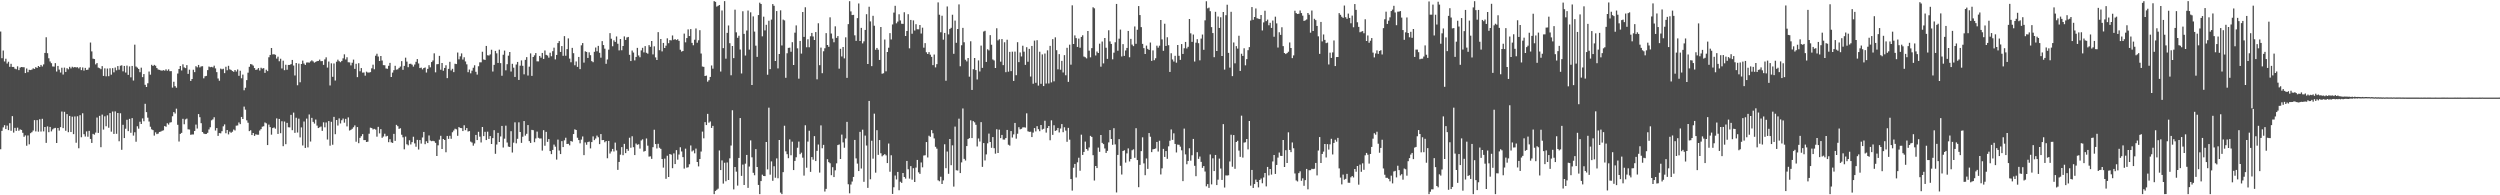 <?xml version="1.0" encoding="UTF-8"?>
<svg xmlns="http://www.w3.org/2000/svg" width="1920" height="150">
  <path d="M0 24.197h1v90.424H0zM1 44.677h1v55.840H1zM2 38.812h1v59.015H2zM3 47.184h1v48.978H3zM4 45.089h1v54.052H4zM5 48.811h1v47.668H5zM6 47.409h1v52.526H6zM7 51.289h1v43.311H7zM8 48.994h1v51.444H8zM9 51.430h1v37.754H9zM10 51.387h1v50.430H10zM11 52.734h1v45.443H11zM12 53.180h1v47.333H12zM13 50.961h1v47.097H13zM14 53.864h1v46.560H14zM15 51.905h1v47.476H15zM16 51.478h1v48.335H16zM17 51.594h1v50.402H17zM18 51.648h1v53.411H18zM19 56.114h1v47.880H19zM20 52.581h1v59.327H20zM21 55.428h1v48.588H21zM22 53.607h1v57.246H22zM23 53.836h1v48.482H23zM24 53.432h1v48.085H24zM25 52.480h1v47.772H25zM26 52.925h1v39.331H26zM27 51.559h1v49.357H27zM28 52.183h1v40.066H28zM29 50.678h1v50.465H29zM30 51.445h1v40.170H30zM31 49.864h1v51.179H31zM32 51.025h1v40.215H32zM33 49.459h1v51.479H33zM34 40.662h1v56.871H34zM35 28.638h1v81.079H35zM36 40.878h1v56.203H36zM37 44.751h1v56.780H37zM38 47.182h1v50.285H38zM39 48.524h1v52.365H39zM40 51.051h1v48.303H40zM41 51.175h1v47.384H41zM42 48.465h1v49.738H42zM43 54.925h1v54.914H43zM44 50.617h1v47.663H44zM45 53.468h1v46.854H45zM46 55.711h1v41.938H46zM47 51.996h1v33.669H47zM48 57.239h1v41.153H48zM49 51.896h1v33.975H49zM50 55.226h1v45.251H50zM51 52.397h1v35.269H51zM52 53.270h1v48.248H52zM53 51.319h1v37.732H53zM54 52.534h1v48.826H54zM55 51.245h1v38.370H55zM56 51.851h1v51.163H56zM57 51.474h1v37.989H57zM58 51.806h1v57.799H58zM59 51.599h1v37.685H59zM60 52.526h1v61.335H60zM61 51.548h1v36.928H61zM62 53.863h1v51.582H62zM63 51.806h1v35.207H63zM64 54.239h1v48.840H64zM65 52.099h1v52.784H65zM66 53.700h1v47.234H66zM67 53.530h1v51.479H67zM68 51.917h1v48.566H68zM69 32.648h1v74.037H69zM70 39.499h1v70.261H70zM71 45.052h1v57.761H71zM72 45.367h1v58.065H72zM73 49.453h1v52.364H73zM74 48.457h1v41.822H74zM75 51.929h1v50.161H75zM76 52.352h1v36.610H76zM77 53.147h1v59.888H77zM78 50.785h1v37.218H78zM79 58.321h1v41.225H79zM80 52.469h1v36.878H80zM81 58.633h1v38.324H81zM82 52.621h1v35.930H82zM83 58.497h1v39.620H83zM84 52.427h1v34.417H84zM85 57.338h1v43.757H85zM86 52.304h1v33.356H86zM87 55.553h1v47.308H87zM88 51.889h1v33.663H88zM89 54.011h1v48.769H89zM90 50.758h1v36.010H90zM91 53.525h1v54.957H91zM92 50.470h1v36.543H92zM93 50.179h1v64.853H93zM94 54.804h1v41.024H94zM95 50.638h1v55.419H95zM96 55.680h1v43.174H96zM97 50.388h1v41.623H97zM98 57.476h1v43.224H98zM99 51.018h1v40.251H99zM100 59.403h1v42.564H100zM101 50.615h1v40.115H101zM102 61.850h1v42.308H102zM103 34.282h1v67.276H103zM104 51.081h1v57.749H104zM105 51.936h1v45.037H105zM106 52.953h1v45.857H106zM107 55.428h1v38.085H107zM108 51.964h1v43.261H108zM109 59.249h1v31.698H109zM110 56.902h1v36.250H110zM111 65.123h1v14.572H111zM112 66.838h1v19.299H112zM113 63.927h1v26.455H113zM114 54.964h1v38.400H114zM115 57.362h1v39.976H115zM116 49.791h1v49.524H116zM117 50.666h1v49.291H117zM118 49.802h1v54.330H118zM119 50.501h1v51.122H119zM120 52.262h1v50.746H120zM121 53.425h1v49.174H121zM122 53.665h1v47.676H122zM123 54.062h1v47.012H123zM124 54.290h1v46.186H124zM125 53.848h1v46.255H125zM126 54.255h1v42.548H126zM127 53.228h1v44.088H127zM128 54.346h1v40.301H128zM129 53.252h1v42.416H129zM130 54.679h1v39.498H130zM131 54.651h1v39.189H131zM132 67.258h1v22.046H132zM133 62.760h1v23.304H133zM134 66.223h1v20.964H134zM135 67.387h1v16.089H135zM136 56.477h1v39.366H136zM137 52.998h1v55.696H137zM138 50.676h1v52.141H138zM139 54.113h1v47.910H139zM140 49.422h1v41.795H140zM141 51.758h1v43.664H141zM142 52.310h1v39.385H142zM143 50.029h1v41.072H143zM144 56.734h1v42.583H144zM145 53.480h1v46.024H145zM146 62.169h1v41.383H146zM147 60.683h1v42.607H147zM148 53.575h1v49.702H148zM149 55.408h1v45.175H149zM150 50.846h1v44.866H150zM151 51.715h1v46.996H151zM152 49.884h1v37.721H152zM153 51.780h1v38.243H153zM154 50.973h1v43.656H154zM155 50.850h1v50.501H155zM156 60.167h1v42.391H156zM157 58.588h1v44.366H157zM158 58.273h1v44.610H158zM159 53.875h1v48.121H159zM160 51.095h1v48.329H160zM161 51.620h1v46.142H161zM162 51.367h1v41.031H162zM163 51.761h1v39.935H163zM164 50.450h1v39.603H164zM165 52.530h1v47.698H165zM166 55.401h1v42.938H166zM167 60.254h1v44.100H167zM168 62.013h1v40.194H168zM169 52.711h1v49.714H169zM170 53.223h1v47.516H170zM171 52.779h1v44.238H171zM172 56.181h1v39.332H172zM173 51.269h1v51.083H173zM174 53.942h1v45.917H174zM175 50.551h1v52.665H175zM176 53.239h1v47.891H176zM177 53.704h1v48.290H177zM178 54.574h1v46.593H178zM179 55.155h1v44.318H179zM180 53.749h1v46.461H180zM181 54.963h1v41.538H181zM182 53.355h1v42.998H182zM183 58.216h1v35.815H183zM184 54.330h1v41.000H184zM185 60.130h1v29.656H185zM186 57.311h1v34.090H186zM187 69.343h1v12.507H187zM188 67.360h1v16.840H188zM189 61.558h1v30.873H189zM190 55.833h1v38.421H190zM191 51.311h1v49.383H191zM192 49.202h1v50.821H192zM193 49.501h1v54.249H193zM194 50.367h1v51.772H194zM195 52.298h1v52.104H195zM196 53.728h1v49.452H196zM197 53.354h1v50.125H197zM198 52.297h1v51.176H198zM199 54.195h1v46.034H199zM200 52.038h1v47.148H200zM201 52.680h1v44.576H201zM202 52.304h1v44.671H202zM203 55.940h1v38.129H203zM204 53.556h1v41.180H204zM205 54.630h1v56.761H205zM206 43.978h1v51.720H206zM207 42.178h1v55.452H207zM208 36.884h1v66.544H208zM209 41.788h1v56.552H209zM210 41.627h1v56.270H210zM211 42.106h1v56.724H211zM212 44.998h1v45.945H212zM213 43.543h1v59.296H213zM214 47.038h1v44.308H214zM215 45.096h1v57.216H215zM216 52.597h1v40.544H216zM217 46.577h1v65.705H217zM218 53.927h1v39.432H218zM219 49.697h1v61.033H219zM220 53.548h1v40.799H220zM221 49.847h1v47.913H221zM222 49.888h1v47.933H222zM223 49.264h1v38.960H223zM224 46.035h1v53.955H224zM225 50.328h1v36.127H225zM226 57.977h1v44.079H226zM227 48.372h1v42.029H227zM228 65.470h1v36.304H228zM229 48.858h1v42.298H229zM230 63.201h1v42.340H230zM231 49.127h1v48.710H231zM232 46.548h1v65.180H232zM233 48.767h1v44.569H233zM234 49.872h1v63.726H234zM235 48.033h1v43.050H235zM236 47.902h1v65.307H236zM237 48.147h1v39.767H237zM238 47.150h1v61.570H238zM239 46.332h1v44.208H239zM240 47.136h1v46.466H240zM241 48.105h1v46.815H241zM242 47.506h1v44.281H242zM243 46.925h1v49.560H243zM244 46.812h1v51.566H244zM245 45.756h1v52.042H245zM246 47.013h1v50.179H246zM247 46.887h1v53.604H247zM248 49.807h1v44.161H248zM249 45.625h1v52.175H249zM250 44.015h1v50.031H250zM251 51.912h1v55.240H251zM252 47.282h1v45.696H252zM253 65.637h1v46.223H253zM254 48.637h1v44.908H254zM255 58.990h1v52.167H255zM256 48.750h1v40.990H256zM257 61.863h1v41.206H257zM258 47.419h1v44.734H258zM259 45.811h1v50.587H259zM260 47.004h1v43.932H260zM261 47.744h1v47.076H261zM262 46.802h1v45.586H262zM263 44.808h1v46.232H263zM264 41.744h1v52.448H264zM265 45.694h1v45.580H265zM266 43.991h1v53.086H266zM267 47.817h1v42.359H267zM268 47.927h1v52.308H268zM269 50.248h1v49.506H269zM270 48.181h1v50.735H270zM271 45.777h1v51.949H271zM272 52.884h1v43.397H272zM273 48.977h1v59.872H273zM274 59.249h1v38.332H274zM275 48.548h1v61.409H275zM276 54.726h1v51.141H276zM277 52.270h1v52.346H277zM278 55.755h1v47.241H278zM279 55.642h1v51.970H279zM280 58.128h1v49.423H280zM281 55.040h1v54.027H281zM282 55.715h1v53.093H282zM283 55.714h1v47.001H283zM284 55.376h1v42.684H284zM285 52.471h1v45.867H285zM286 49.659h1v49.748H286zM287 53.199h1v45.773H287zM288 42.809h1v56.715H288zM289 41.267h1v63.678H289zM290 43.399h1v54.010H290zM291 46.871h1v55.584H291zM292 43.026h1v56.158H292zM293 46.496h1v59.326H293zM294 50.031h1v54.840H294zM295 50.107h1v52.583H295zM296 52.572h1v52.246H296zM297 52.841h1v51.512H297zM298 50.520h1v58.673H298zM299 48.283h1v58.640H299zM300 59.152h1v50.160H300zM301 55.747h1v54.021H301zM302 53.899h1v48.901H302zM303 50.513h1v57.672H303zM304 53.494h1v42.393H304zM305 53.229h1v43.688H305zM306 52.106h1v46.843H306zM307 51.116h1v47.405H307zM308 46.940h1v56.546H308zM309 53.629h1v51.842H309zM310 50.588h1v64.107H310zM311 44.266h1v60.666H311zM312 47.294h1v63.492H312zM313 51.599h1v59.992H313zM314 49.029h1v58.708H314zM315 48.971h1v61.955H315zM316 49.671h1v59.491H316zM317 51.150h1v53.883H317zM318 49.541h1v60.578H318zM319 47.456h1v65.216H319zM320 45.343h1v62.098H320zM321 48.724h1v66.129H321zM322 52.276h1v55.306H322zM323 51.902h1v58.405H323zM324 53.305h1v52.244H324zM325 52.218h1v49.119H325zM326 51.793h1v58.952H326zM327 55.705h1v52.767H327zM328 52.897h1v56.961H328zM329 50.050h1v53.963H329zM330 51.687h1v56.244H330zM331 47.679h1v60.771H331zM332 46.441h1v61.672H332zM333 40.947h1v67.521H333zM334 55.541h1v54.181H334zM335 49.352h1v70.455H335zM336 49.217h1v62.375H336zM337 42.886h1v64.380H337zM338 53.537h1v50.761H338zM339 48.384h1v66.063H339zM340 54.300h1v52.430H340zM341 52.152h1v55.378H341zM342 50.138h1v66.779H342zM343 59.995h1v44.397H343zM344 52.902h1v53.726H344zM345 47.457h1v56.820H345zM346 54.116h1v52.457H346zM347 52.855h1v48.749H347zM348 55.410h1v44.852H348zM349 48.942h1v49.940H349zM350 49.206h1v50.110H350zM351 40.333h1v63.948H351zM352 45.555h1v52.042H352zM353 43.271h1v55.017H353zM354 40.994h1v57.404H354zM355 45.736h1v54.925H355zM356 43.993h1v52.217H356zM357 47.194h1v52.783H357zM358 49.385h1v48.979H358zM359 55.433h1v45.583H359zM360 53.415h1v47.249H360zM361 56.302h1v52.470H361zM362 54.288h1v55.190H362zM363 52.041h1v59.847H363zM364 50.121h1v60.075H364zM365 55.163h1v48.463H365zM366 57.279h1v50.290H366zM367 50.911h1v50.335H367zM368 47.878h1v57.070H368zM369 47.893h1v61.523H369zM370 39.750h1v57.767H370zM371 45.676h1v58.874H371zM372 46.042h1v55.177H372zM373 35.278h1v72.279H373zM374 42.462h1v58.645H374zM375 42.636h1v64.063H375zM376 41.790h1v62.722H376zM377 38.181h1v72.433H377zM378 54.933h1v51.147H378zM379 49.822h1v50.153H379zM380 39.065h1v79.051H380zM381 40.974h1v70.022H381zM382 48.327h1v53.736H382zM383 38.161h1v70.890H383zM384 48.503h1v56.283H384zM385 58.142h1v38.567H385zM386 42.038h1v71.286H386zM387 38.878h1v67.621H387zM388 54.018h1v42.479H388zM389 49.283h1v60.192H389zM390 42.737h1v69.874H390zM391 39.955h1v72.949H391zM392 54.949h1v45.796H392zM393 49.006h1v68.130H393zM394 51.991h1v57.561H394zM395 59.101h1v34.852H395zM396 49.545h1v60.542H396zM397 47.564h1v59.028H397zM398 61.389h1v32.572H398zM399 50.451h1v50.943H399zM400 46.372h1v63.360H400zM401 50.514h1v54.514H401zM402 57.074h1v35.907H402zM403 45.972h1v58.164H403zM404 43.888h1v58.889H404zM405 58.033h1v38.027H405zM406 51.199h1v57.183H406zM407 41.015h1v68.754H407zM408 58.242h1v41.498H408zM409 43.761h1v56.239H409zM410 42.492h1v66.733H410zM411 40.778h1v65.538H411zM412 47.118h1v53.951H412zM413 47.158h1v58.669H413zM414 42.962h1v63.429H414zM415 44.272h1v62.066H415zM416 40.662h1v74.980H416zM417 45.266h1v54.727H417zM418 38.746h1v73.164H418zM419 42.133h1v59.155H419zM420 42.639h1v66.290H420zM421 44.296h1v62.519H421zM422 40.519h1v75.513H422zM423 43.220h1v75.130H423zM424 39.296h1v75.856H424zM425 36.613h1v74.447H425zM426 45.622h1v67.027H426zM427 42.198h1v80.356H427zM428 33.060h1v74.133H428zM429 31.545h1v84.071H429zM430 39.896h1v78.451H430zM431 35.401h1v72.989H431zM432 42.862h1v70.091H432zM433 27.743h1v80.009H433zM434 42.779h1v62.994H434zM435 37.710h1v72.882H435zM436 29.511h1v80.928H436zM437 45.006h1v66.605H437zM438 47.821h1v60.484H438zM439 36.769h1v72.055H439zM440 40.845h1v62.096H440zM441 50.131h1v49.186H441zM442 47.181h1v52.665H442zM443 51.373h1v54.408H443zM444 43.716h1v63.834H444zM445 53.081h1v56.999H445zM446 34.835h1v72.384H446zM447 33.085h1v71.715H447zM448 48.062h1v71.086H448zM449 39.407h1v69.974H449zM450 39.909h1v71.235H450zM451 44.509h1v64.587H451zM452 40.206h1v68.564H452zM453 42.414h1v71.551H453zM454 46.973h1v62.141H454zM455 47.749h1v57.016H455zM456 39.795h1v67.831H456zM457 36.529h1v69.865H457zM458 39.352h1v64.813H458zM459 35.221h1v70.178H459zM460 40.566h1v70.144H460zM461 44.266h1v58.697H461zM462 31.610h1v76.035H462zM463 34.602h1v72.907H463zM464 37.373h1v71.899H464zM465 48.975h1v59.344H465zM466 45.681h1v75.852H466zM467 38.132h1v70.084H467zM468 25.430h1v92.502H468zM469 29.767h1v86.548H469zM470 35.507h1v78.888H470zM471 30.968h1v85.340H471zM472 32.201h1v77.324H472zM473 28.024h1v87.539H473zM474 33.563h1v96.893H474zM475 38.691h1v85.673H475zM476 29.939h1v88.845H476zM477 38.592h1v74.401H477zM478 35.311h1v83.863H478zM479 27.956h1v82.552H479zM480 30.664h1v86.946H480zM481 28.757h1v85.601H481zM482 28.364h1v87.456H482zM483 42.080h1v63.702H483zM484 46.875h1v66.569H484zM485 38.791h1v65.871H485zM486 40.352h1v72.693H486zM487 46.391h1v72.692H487zM488 43.744h1v66.507H488zM489 36.772h1v74.410H489zM490 42.613h1v68.162H490zM491 43.993h1v70.117H491zM492 38.717h1v69.182H492zM493 36.711h1v70.294H493zM494 40.264h1v76.158H494zM495 35.439h1v80.496H495zM496 40.554h1v65.768H496zM497 41.236h1v70.638H497zM498 34.643h1v85.647H498zM499 35.935h1v84.151H499zM500 31.485h1v90.522H500zM501 41.780h1v71.285H501zM502 35.567h1v64.083H502zM503 44.063h1v66.598H503zM504 46.094h1v67.950H504zM505 24.691h1v85.730H505zM506 38.554h1v74.887H506zM507 29.971h1v84.384H507zM508 39.480h1v82.654H508zM509 32.953h1v95.779H509zM510 36.877h1v84.943H510zM511 35.060h1v102.248H511zM512 29.435h1v90.193H512zM513 33.191h1v102.760H513zM514 30.834h1v87.434H514zM515 31.006h1v87.793H515zM516 27.243h1v101.958H516zM517 30.541h1v87.271H517zM518 30.068h1v95.943H518zM519 30.765h1v84.559H519zM520 30.152h1v92.494H520zM521 31.400h1v87.260H521zM522 38.200h1v74.908H522zM523 39.607h1v76.731H523zM524 39.184h1v81.494H524zM525 25.789h1v103.699H525zM526 32.525h1v81.639H526zM527 29.259h1v99.503H527zM528 22.595h1v105.842H528zM529 27.686h1v98.459H529zM530 22.348h1v89.387H530zM531 32.929h1v83.416H531zM532 34.744h1v80.765H532zM533 30.509h1v87.248H533zM534 21.885h1v92.223H534zM535 32.835h1v91.562H535zM536 30.944h1v96.873H536zM537 23.217h1v98.886H537zM538 41.109h1v75.277H538zM539 51.093h1v50.002H539zM540 51.350h1v54.887H540zM541 58.375h1v35.436H541zM542 58.068h1v37.982H542zM543 62.743h1v24.727H543zM544 61.613h1v32.578H544zM545 59.081h1v34.193H545zM546 50.271h1v47.967H546zM547 52.730h1v43.940H547zM548 0.883h1v148.229H548zM549 1.426h1v145.218H549zM550 5.057h1v140.729H550zM551 4.459h1v140.459H551zM552 3.832h1v111.740H552zM553 54.924h1v75.672H553zM554 8.052h1v115.154H554zM555 36.984h1v104.019H555zM556 0.885h1v124.119H556zM557 45.035h1v94.157H557zM558 25.265h1v99.526H558zM559 19.581h1v118.656H559zM560 33.178h1v88.443H560zM561 57.810h1v53.954H561zM562 35.334h1v49.362H562zM563 44.648h1v100.834H563zM564 7.435h1v120.811H564zM565 24.835h1v106.998H565zM566 29.032h1v113.520H566zM567 27.450h1v93.836H567zM568 38.033h1v52.623H568zM569 56.411h1v78.641H569zM570 8.642h1v117.762H570zM571 25.990h1v116.067H571zM572 42.653h1v83.036H572zM573 23.434h1v95.546H573zM574 8.089h1v136.183H574zM575 38.101h1v89.782H575zM576 9.448h1v98.400H576zM577 65.284h1v55.537H577zM578 12.587h1v120.110H578zM579 24.280h1v110.329H579zM580 35.054h1v79.486H580zM581 43.670h1v84.570H581zM582 11.559h1v130.449H582zM583 2.039h1v147.078H583zM584 3.069h1v136.007H584zM585 27.884h1v106.272H585zM586 12.816h1v122.336H586zM587 23.341h1v111.929H587zM588 19.031h1v90.047H588zM589 57.412h1v72.691H589zM590 15.917h1v66.754H590zM591 53.105h1v81.063H591zM592 15.054h1v108.877H592zM593 3.140h1v135.698H593zM594 4.436h1v123.279H594zM595 46.831h1v89.651H595zM596 8.499h1v113.141H596zM597 52.514h1v84.369H597zM598 41.468h1v66.060H598zM599 7.921h1v140.010H599zM600 34.898h1v114.218H600zM601 15.078h1v117.135H601zM602 15.641h1v80.929H602zM603 59.751h1v56.453H603zM604 40.908h1v77.496H604zM605 36.768h1v84.752H605zM606 36.616h1v70.463H606zM607 39.725h1v79.496H607zM608 32.406h1v76.387H608zM609 49.924h1v80.710H609zM610 25.078h1v98.509H610zM611 19.492h1v101.274H611zM612 37.110h1v76.341H612zM613 60.432h1v48.299H613zM614 31.430h1v87.012H614zM615 41.147h1v76.125H615zM616 9.231h1v111.845H616zM617 28.289h1v106.587H617zM618 5.585h1v90.640H618zM619 36.320h1v92.500H619zM620 30.163h1v78.566H620zM621 36.283h1v64.115H621zM622 27.854h1v104.141H622zM623 25.306h1v95.309H623zM624 27.998h1v94.626H624zM625 30.739h1v73.787H625zM626 24.617h1v99.101H626zM627 60.952h1v54.918H627zM628 17.888h1v93.092H628zM629 50.066h1v82.513H629zM630 36.566h1v59.744H630zM631 56.208h1v57.682H631zM632 39.380h1v71.868H632zM633 37.076h1v110.014H633zM634 25.471h1v119.569H634zM635 34.546h1v87.728H635zM636 35.948h1v88.590H636zM637 13.319h1v112.044H637zM638 25.730h1v108.836H638zM639 29.657h1v98.757H639zM640 32.476h1v103.518H640zM641 20.229h1v110.583H641zM642 29.081h1v96.374H642zM643 27.722h1v83.709H643zM644 52.727h1v58.238H644zM645 37.463h1v84.630H645zM646 43.358h1v60.007H646zM647 36.108h1v73.247H647zM648 44.858h1v68.621H648zM649 28.678h1v77.682H649zM650 59.814h1v33.770H650zM651 18.516h1v123.022H651zM652 0.905h1v147.553H652zM653 8.730h1v132.992H653zM654 11.557h1v127.880H654zM655 11.395h1v124.488H655zM656 27.159h1v80.323H656zM657 31.408h1v90.260H657zM658 13.934h1v111.711H658zM659 2.676h1v128.682H659zM660 31.474h1v69.776H660zM661 21.426h1v107.990H661zM662 33.318h1v66.260H662zM663 31.762h1v107.852H663zM664 22.981h1v81.167H664zM665 10.925h1v100.846H665zM666 49.161h1v95.142H666zM667 5.177h1v72.354H667zM668 16.455h1v121.211H668zM669 50.780h1v57.302H669zM670 12.124h1v109.721H670zM671 19.772h1v67.499H671zM672 38.264h1v94.345H672zM673 36.803h1v63.175H673zM674 38.187h1v80.749H674zM675 46.033h1v61.561H675zM676 20.733h1v96.995H676zM677 56.611h1v63.439H677zM678 56.256h1v62.926H678zM679 30.341h1v88.048H679zM680 54.768h1v64.587H680zM681 39.938h1v85.314H681zM682 36.657h1v73.572H682zM683 25.451h1v106.431H683zM684 30.297h1v88.929H684zM685 18.785h1v130.138H685zM686 9.663h1v134.152H686zM687 4.430h1v130.384H687zM688 17.923h1v119.911H688zM689 16.589h1v115.446H689zM690 10.962h1v135.184H690zM691 15.719h1v123.876H691zM692 18.219h1v122.217H692zM693 18.345h1v114.532H693zM694 9.422h1v126.527H694zM695 27.637h1v109.520H695zM696 23.818h1v99.759H696zM697 10.914h1v119.092H697zM698 37.134h1v100.035H698zM699 15.306h1v112.268H699zM700 25.931h1v112.048H700zM701 15.647h1v113.540H701zM702 23.428h1v116.326H702zM703 18.565h1v110.135H703zM704 22.478h1v100.351H704zM705 22.539h1v109.806H705zM706 19.182h1v114.351H706zM707 25.757h1v99.007H707zM708 21.241h1v107.286H708zM709 36.614h1v82.851H709zM710 33.150h1v86.081H710zM711 40.115h1v68.967H711zM712 41.493h1v79.446H712zM713 40.050h1v64.180H713zM714 41.970h1v63.089H714zM715 43.677h1v56.260H715zM716 50.005h1v52.332H716zM717 41.893h1v64.414H717zM718 51.738h1v60.982H718zM719 49.260h1v64.896H719zM720 1.841h1v136.649H720zM721 11.312h1v127.906H721zM722 24.774h1v110.973H722zM723 12.074h1v129.240H723zM724 30.444h1v108.087H724zM725 25.301h1v85.506H725zM726 62.015h1v67.186H726zM727 4.982h1v111.376H727zM728 26.394h1v107.097H728zM729 22.211h1v84.540H729zM730 21.374h1v105.519H730zM731 11.325h1v100.310H731zM732 41.312h1v101.976H732zM733 15.840h1v81.405H733zM734 32.846h1v97.910H734zM735 22.276h1v108.687H735zM736 3.386h1v87.744H736zM737 50.911h1v81.984H737zM738 34.758h1v89.939H738zM739 21.389h1v61.900H739zM740 32.445h1v89.576H740zM741 45.873h1v77.425H741zM742 47.147h1v65.023H742zM743 44.559h1v62.264H743zM744 58.866h1v47.206H744zM745 31.669h1v60.758H745zM746 69.077h1v36.946H746zM747 53.141h1v39.906H747zM748 44.539h1v49.392H748zM749 53.828h1v42.034H749zM750 61.006h1v51.476H750zM751 46.409h1v59.942H751zM752 54.908h1v53.796H752zM753 35.002h1v58.802H753zM754 52.109h1v76.052H754zM755 24.232h1v85.654H755zM756 23.660h1v99.568H756zM757 47.572h1v71.013H757zM758 37.851h1v72.248H758zM759 38.703h1v63.924H759zM760 26.961h1v82.112H760zM761 34.333h1v79.160H761zM762 45.660h1v59.622H762zM763 46.462h1v67.351H763zM764 52.222h1v65.820H764zM765 21.689h1v77.591H765zM766 31.001h1v86.483H766zM767 30.166h1v69.409H767zM768 47.380h1v58.699H768zM769 30.003h1v73.614H769zM770 50.022h1v57.135H770zM771 32.443h1v74.796H771zM772 55.437h1v50.580H772zM773 30.512h1v69.266H773zM774 55.058h1v56.090H774zM775 39.854h1v71.951H775zM776 54.647h1v46.031H776zM777 39.703h1v65.947H777zM778 62.133h1v41.073H778zM779 39.625h1v54.779H779zM780 57.731h1v48.789H780zM781 32.417h1v70.307H781zM782 47.718h1v49.983H782zM783 40.276h1v59.038H783zM784 43.388h1v55.526H784zM785 35.105h1v62.732H785zM786 39.685h1v58.073H786zM787 49.804h1v48.204H787zM788 36.243h1v50.809H788zM789 47.424h1v53.462H789zM790 37.512h1v63.743H790zM791 58.776h1v42.392H791zM792 35.279h1v69.968H792zM793 64.283h1v37.562H793zM794 31.165h1v67.210H794zM795 63.600h1v37.301H795zM796 30.867h1v66.077H796zM797 65.753h1v33.489H797zM798 39.731h1v61.033H798zM799 64.374h1v31.625H799zM800 41.762h1v57.741H800zM801 66.119h1v32.789H801zM802 41.120h1v51.595H802zM803 64.154h1v37.689H803zM804 38.658h1v59.681H804zM805 64.085h1v32.671H805zM806 35.235h1v72.470H806zM807 63.258h1v29.155H807zM808 30.033h1v73.535H808zM809 62.438h1v33.772H809zM810 28.668h1v71.871H810zM811 38.542h1v61.516H811zM812 53.250h1v44.993H812zM813 41.557h1v60.167H813zM814 53.532h1v45.186H814zM815 46.725h1v48.541H815zM816 55.647h1v45.862H816zM817 42.357h1v55.389H817zM818 57.816h1v42.484H818zM819 36.707h1v72.179H819zM820 62.861h1v35.335H820zM821 34.301h1v72.966H821zM822 49.669h1v87.850H822zM823 4.074h1v142.324H823zM824 33.784h1v95.055H824zM825 27.165h1v98.735H825zM826 29.308h1v106.994H826zM827 36.036h1v88.619H827zM828 29.666h1v91.465H828zM829 36.636h1v94.483H829zM830 28.356h1v75.069H830zM831 27.093h1v91.875H831zM832 43.407h1v73.297H832zM833 43.967h1v64.773H833zM834 44.875h1v69.553H834zM835 23.804h1v91.867H835zM836 38.929h1v74.324H836zM837 44.023h1v60.318H837zM838 36.976h1v68.179H838zM839 5.575h1v113.606H839zM840 6.419h1v132.223H840zM841 42.611h1v84.852H841zM842 39.568h1v89.525H842zM843 40.695h1v72.648H843zM844 33.512h1v83.050H844zM845 51.211h1v52.479H845zM846 31.919h1v77.799H846zM847 48.688h1v62.028H847zM848 29.165h1v84.851H848zM849 36.665h1v80.806H849zM850 45.235h1v70.615H850zM851 23.241h1v86.142H851zM852 31.808h1v68.081H852zM853 33.747h1v73.011H853zM854 45.578h1v65.620H854zM855 40.472h1v57.969H855zM856 32.441h1v78.474H856zM857 3.009h1v144.806H857zM858 38.988h1v80.012H858zM859 29.680h1v77.197H859zM860 22.710h1v104.610H860zM861 43.371h1v90.671H861zM862 33.872h1v82.096H862zM863 42.894h1v72.495H863zM864 38.776h1v86.090H864zM865 36.810h1v80.992H865zM866 23.769h1v90.180H866zM867 43.983h1v80.001H867zM868 29.839h1v92.281H868zM869 34.259h1v81.129H869zM870 35.434h1v79.247H870zM871 20.304h1v100.889H871zM872 33.650h1v64.789H872zM873 22.819h1v100.133H873zM874 4.684h1v139.092H874zM875 11.568h1v115.075H875zM876 20.827h1v95.232H876zM877 33.702h1v71.775H877zM878 36.979h1v88.525H878zM879 41.468h1v93.109H879zM880 35.047h1v86.678H880zM881 37.527h1v92.187H881zM882 38.339h1v63.856H882zM883 32.659h1v72.331H883zM884 46.761h1v70.052H884zM885 38.723h1v75.957H885zM886 46.217h1v68.210H886zM887 44.740h1v69.286H887zM888 35.057h1v73.935H888zM889 36.611h1v79.759H889zM890 35.090h1v72.972H890zM891 15.357h1v118.632H891zM892 30.270h1v99.025H892zM893 39.019h1v75.311H893zM894 18.212h1v102.336H894zM895 35.262h1v80.746H895zM896 28.635h1v93.329H896zM897 34.730h1v77.653H897zM898 55.254h1v52.821H898zM899 40.900h1v58.530H899zM900 45.692h1v61.743H900zM901 47.257h1v55.121H901zM902 42.836h1v67.699H902zM903 48.116h1v68.961H903zM904 34.565h1v76.470H904zM905 42.834h1v68.384H905zM906 45.961h1v66.660H906zM907 33.848h1v81.611H907zM908 41.409h1v97.677H908zM909 37.082h1v61.661H909zM910 32.203h1v86.395H910zM911 37.233h1v88.905H911zM912 35.935h1v87.653H912zM913 14.607h1v99.252H913zM914 25.579h1v97.791H914zM915 32.172h1v87.061H915zM916 26.512h1v80.211H916zM917 47.247h1v80.077H917zM918 32.787h1v102.540H918zM919 30.087h1v86.783H919zM920 33.163h1v88.856H920zM921 46.336h1v73.858H921zM922 29.642h1v94.670H922zM923 26.530h1v102.398H923zM924 38.254h1v89.265H924zM925 15.634h1v116.122H925zM926 0.984h1v142.109H926zM927 6.423h1v134.997H927zM928 5.824h1v138.460H928zM929 8.605h1v110.023H929zM930 20.815h1v120.785H930zM931 25.404h1v96.181H931zM932 43.931h1v87.445H932zM933 9.070h1v109.945H933zM934 39.179h1v102.950H934zM935 12.673h1v125.337H935zM936 21.438h1v100.391H936zM937 13.267h1v116.160H937zM938 42.994h1v95.172H938zM939 9.193h1v86.166H939zM940 53.457h1v90.552H940zM941 11.676h1v123.049H941zM942 3.650h1v131.143H942zM943 40.624h1v93.981H943zM944 51.929h1v72.058H944zM945 9.054h1v94.412H945zM946 58.465h1v69.598H946zM947 32.634h1v71.094H947zM948 48.652h1v81.003H948zM949 35.450h1v73.596H949zM950 37.301h1v70.855H950zM951 27.420h1v88.220H951zM952 54.457h1v66.000H952zM953 41.276h1v47.573H953zM954 42.942h1v78.093H954zM955 37.081h1v72.446H955zM956 50.172h1v59.090H956zM957 45.421h1v61.330H957zM958 38.556h1v76.192H958zM959 36.174h1v56.761H959zM960 15.746h1v126.865H960zM961 5.410h1v125.082H961zM962 15.206h1v129.113H962zM963 13.069h1v128.311H963zM964 6.477h1v131.456H964zM965 14.021h1v125.755H965zM966 14.381h1v129.537H966zM967 14.667h1v123.558H967zM968 11.540h1v125.569H968zM969 23.378h1v117.372H969zM970 17.221h1v119.056H970zM971 8.255h1v124.601H971zM972 16.240h1v126.937H972zM973 15.044h1v113.145H973zM974 19.395h1v115.308H974zM975 17.508h1v112.279H975zM976 21.434h1v112.634H976zM977 15.749h1v108.252H977zM978 28.195h1v90.823H978zM979 12.790h1v120.794H979zM980 17.979h1v108.669H980zM981 36.506h1v84.516H981zM982 24.772h1v92.382H982zM983 26.776h1v92.871H983zM984 20.962h1v98.854H984zM985 35.448h1v72.089H985zM986 40.729h1v87.530H986zM987 41.506h1v73.850H987zM988 40.734h1v84.468H988zM989 39.755h1v61.897H989zM990 32.634h1v82.534H990zM991 36.875h1v79.964H991zM992 44.633h1v64.777H992zM993 42.557h1v71.294H993zM994 8.226h1v125.012H994zM995 10.094h1v128.510H995zM996 10.766h1v128.608H996zM997 10.570h1v122.411H997zM998 8.042h1v123.541H998zM999 10.013h1v128.832H999zM1000 12.029h1v124.941H1000zM1001 16.092h1v126.606H1001zM1002 15.605h1v122.720H1002zM1003 14.949h1v114.779H1003zM1004 10.000h1v135.404H1004zM1005 11.338h1v119.422H1005zM1006 25.085h1v105.617H1006zM1007 8.113h1v121.519H1007zM1008 23.828h1v106.050H1008zM1009 14.441h1v115.124H1009zM1010 15.443h1v109.693H1010zM1011 19.923h1v114.790H1011zM1012 27.883h1v87.746H1012zM1013 41.375h1v63.906H1013zM1014 16.847h1v108.347H1014zM1015 31.790h1v86.420H1015zM1016 26.477h1v89.966H1016zM1017 30.615h1v79.952H1017zM1018 33.134h1v87.819H1018zM1019 32.735h1v77.952H1019zM1020 49.511h1v65.376H1020zM1021 40.442h1v70.429H1021zM1022 44.492h1v62.109H1022zM1023 40.265h1v78.350H1023zM1024 31.074h1v78.716H1024zM1025 50.743h1v56.561H1025zM1026 43.830h1v64.996H1026zM1027 43.762h1v62.126H1027zM1028 10.076h1v119.256H1028zM1029 11.353h1v125.041H1029zM1030 12.844h1v128.757H1030zM1031 13.741h1v120.359H1031zM1032 4.262h1v133.735H1032zM1033 13.223h1v124.137H1033zM1034 14.444h1v119.093H1034zM1035 10.455h1v129.890H1035zM1036 13.753h1v126.631H1036zM1037 17.891h1v118.281H1037zM1038 11.972h1v123.209H1038zM1039 20.926h1v115.362H1039zM1040 3.126h1v126.680H1040zM1041 7.569h1v124.305H1041zM1042 17.088h1v110.394H1042zM1043 20.640h1v121.200H1043zM1044 24.791h1v101.628H1044zM1045 24.261h1v107.691H1045zM1046 23.895h1v101.557H1046zM1047 25.558h1v104.871H1047zM1048 14.805h1v104.485H1048zM1049 31.470h1v85.989H1049zM1050 27.233h1v91.614H1050zM1051 32.827h1v92.794H1051zM1052 31.260h1v87.004H1052zM1053 29.215h1v83.620H1053zM1054 40.374h1v66.131H1054zM1055 44.059h1v58.276H1055zM1056 41.045h1v62.355H1056zM1057 38.713h1v62.453H1057zM1058 41.355h1v69.022H1058zM1059 39.157h1v78.150H1059zM1060 38.565h1v75.039H1060zM1061 41.829h1v65.504H1061zM1062 21.618h1v107.770H1062zM1063 14.787h1v119.399H1063zM1064 8.941h1v127.595H1064zM1065 18.361h1v118.194H1065zM1066 15.864h1v121.521H1066zM1067 13.286h1v125.961H1067zM1068 8.516h1v126.418H1068zM1069 7.359h1v133.496H1069zM1070 4.471h1v127.219H1070zM1071 9.579h1v121.635H1071zM1072 19.333h1v116.925H1072zM1073 8.971h1v118.319H1073zM1074 8.889h1v121.780H1074zM1075 8.480h1v126.257H1075zM1076 13.501h1v120.305H1076zM1077 23.067h1v114.901H1077zM1078 30.559h1v98.878H1078zM1079 24.825h1v105.152H1079zM1080 13.405h1v121.525H1080zM1081 25.355h1v98.457H1081zM1082 28.600h1v92.825H1082zM1083 24.434h1v94.295H1083zM1084 29.010h1v88.449H1084zM1085 22.287h1v99.902H1085zM1086 43.702h1v69.638H1086zM1087 38.069h1v74.773H1087zM1088 38.110h1v66.537H1088zM1089 40.084h1v59.823H1089zM1090 45.496h1v57.434H1090zM1091 45.125h1v71.890H1091zM1092 45.080h1v60.344H1092zM1093 43.433h1v73.469H1093zM1094 34.880h1v71.708H1094zM1095 42.028h1v82.952H1095zM1096 44.445h1v69.328H1096zM1097 1.100h1v148.017H1097zM1098 11.249h1v136.015H1098zM1099 11.241h1v134.167H1099zM1100 3.542h1v141.857H1100zM1101 27.237h1v94.207H1101zM1102 11.295h1v117.083H1102zM1103 18.828h1v124.035H1103zM1104 1.307h1v142.542H1104zM1105 3.520h1v130.380H1105zM1106 33.585h1v101.266H1106zM1107 25.589h1v104.571H1107zM1108 21.874h1v67.515H1108zM1109 66.641h1v55.494H1109zM1110 28.740h1v68.113H1110zM1111 39.278h1v62.178H1111zM1112 12.178h1v133.613H1112zM1113 6.276h1v102.989H1113zM1114 13.460h1v131.722H1114zM1115 21.785h1v121.771H1115zM1116 21.573h1v61.092H1116zM1117 43.655h1v74.302H1117zM1118 31.982h1v98.560H1118zM1119 15.908h1v124.558H1119zM1120 20.385h1v97.945H1120zM1121 49.759h1v77.028H1121zM1122 13.883h1v92.401H1122zM1123 38.049h1v108.387H1123zM1124 23.935h1v98.040H1124zM1125 7.619h1v130.267H1125zM1126 36.558h1v72.218H1126zM1127 39.762h1v95.352H1127zM1128 15.808h1v118.748H1128zM1129 27.396h1v110.048H1129zM1130 44.121h1v66.437H1130zM1131 5.677h1v143.440H1131zM1132 0.925h1v122.113H1132zM1133 7.774h1v130.585H1133zM1134 15.101h1v130.910H1134zM1135 7.653h1v132.336H1135zM1136 32.051h1v81.266H1136zM1137 38.083h1v83.173H1137zM1138 15.325h1v99.888H1138zM1139 16.278h1v102.642H1139zM1140 15.019h1v110.678H1140zM1141 18.397h1v126.743H1141zM1142 9.232h1v106.358H1142zM1143 23.652h1v101.800H1143zM1144 21.517h1v114.159H1144zM1145 2.921h1v115.198H1145zM1146 55.947h1v72.918H1146zM1147 19.451h1v64.828H1147zM1148 18.213h1v130.859H1148zM1149 18.944h1v114.108H1149zM1150 11.701h1v121.470H1150zM1151 21.402h1v94.847H1151zM1152 57.015h1v57.606H1152zM1153 37.629h1v77.850H1153zM1154 33.569h1v101.057H1154zM1155 37.683h1v90.996H1155zM1156 21.589h1v99.459H1156zM1157 51.463h1v73.460H1157zM1158 60.600h1v61.070H1158zM1159 28.079h1v52.783H1159zM1160 43.793h1v71.819H1160zM1161 32.712h1v76.700H1161zM1162 26.305h1v86.993H1162zM1163 37.491h1v75.728H1163zM1164 43.220h1v67.026H1164zM1165 15.540h1v113.077H1165zM1166 28.342h1v95.233H1166zM1167 19.217h1v112.043H1167zM1168 47.973h1v73.015H1168zM1169 31.209h1v88.511H1169zM1170 28.948h1v77.316H1170zM1171 40.694h1v75.113H1171zM1172 36.197h1v78.942H1172zM1173 35.068h1v69.830H1173zM1174 25.157h1v85.761H1174zM1175 39.554h1v83.861H1175zM1176 27.557h1v94.151H1176zM1177 10.539h1v88.952H1177zM1178 33.249h1v80.195H1178zM1179 27.248h1v96.557H1179zM1180 48.238h1v64.096H1180zM1181 25.029h1v88.076H1181zM1182 39.562h1v95.221H1182zM1183 44.318h1v55.308H1183zM1184 41.264h1v66.824H1184zM1185 26.397h1v89.698H1185zM1186 26.384h1v99.691H1186zM1187 21.196h1v94.290H1187zM1188 21.097h1v103.340H1188zM1189 12.791h1v106.298H1189zM1190 24.909h1v104.796H1190zM1191 28.707h1v93.087H1191zM1192 31.796h1v83.243H1192zM1193 20.052h1v101.109H1193zM1194 41.643h1v82.821H1194zM1195 46.474h1v58.196H1195zM1196 39.268h1v75.147H1196zM1197 35.225h1v80.282H1197zM1198 55.158h1v59.562H1198zM1199 45.398h1v51.287H1199zM1200 2.009h1v142.805H1200zM1201 7.055h1v130.403H1201zM1202 13.298h1v129.574H1202zM1203 8.540h1v129.995H1203zM1204 66.299h1v58.657H1204zM1205 18.783h1v106.470H1205zM1206 49.716h1v84.847H1206zM1207 3.410h1v124.416H1207zM1208 65.373h1v58.067H1208zM1209 14.680h1v105.245H1209zM1210 48.858h1v78.659H1210zM1211 24.522h1v77.463H1211zM1212 80.018h1v53.330H1212zM1213 11.068h1v95.810H1213zM1214 59.621h1v79.320H1214zM1215 51.790h1v89.834H1215zM1216 4.850h1v122.840H1216zM1217 60.364h1v70.969H1217zM1218 39.993h1v92.488H1218zM1219 18.323h1v85.951H1219zM1220 38.966h1v95.341H1220zM1221 45.028h1v67.550H1221zM1222 23.882h1v99.104H1222zM1223 41.520h1v64.716H1223zM1224 33.330h1v89.061H1224zM1225 25.590h1v59.899H1225zM1226 48.560h1v80.842H1226zM1227 38.112h1v62.075H1227zM1228 25.223h1v86.135H1228zM1229 44.015h1v55.516H1229zM1230 40.810h1v68.704H1230zM1231 37.129h1v64.329H1231zM1232 36.315h1v88.496H1232zM1233 20.646h1v89.616H1233zM1234 10.743h1v135.512H1234zM1235 1.876h1v123.585H1235zM1236 14.175h1v124.542H1236zM1237 9.014h1v129.782H1237zM1238 11.624h1v105.252H1238zM1239 12.408h1v128.750H1239zM1240 24.378h1v102.647H1240zM1241 8.093h1v134.081H1241zM1242 11.323h1v111.971H1242zM1243 17.904h1v116.517H1243zM1244 22.730h1v114.836H1244zM1245 15.467h1v104.821H1245zM1246 15.065h1v125.754H1246zM1247 17.017h1v111.816H1247zM1248 10.398h1v127.321H1248zM1249 20.595h1v113.495H1249zM1250 10.085h1v119.174H1250zM1251 9.482h1v125.271H1251zM1252 26.611h1v109.609H1252zM1253 31.762h1v97.513H1253zM1254 25.597h1v103.571H1254zM1255 18.541h1v106.775H1255zM1256 26.174h1v94.283H1256zM1257 24.832h1v109.206H1257zM1258 26.084h1v92.018H1258zM1259 34.288h1v78.050H1259zM1260 36.742h1v82.862H1260zM1261 38.624h1v86.363H1261zM1262 39.392h1v81.815H1262zM1263 42.504h1v78.998H1263zM1264 38.644h1v77.454H1264zM1265 32.746h1v68.850H1265zM1266 34.903h1v73.249H1266zM1267 37.970h1v59.055H1267zM1268 12.653h1v124.040H1268zM1269 2.630h1v138.664H1269zM1270 18.049h1v120.226H1270zM1271 26.064h1v109.870H1271zM1272 10.323h1v130.620H1272zM1273 20.812h1v119.912H1273zM1274 33.133h1v99.517H1274zM1275 25.752h1v100.009H1275zM1276 7.263h1v132.125H1276zM1277 29.376h1v108.735H1277zM1278 20.532h1v113.630H1278zM1279 15.236h1v106.986H1279zM1280 12.966h1v122.883H1280zM1281 36.148h1v93.113H1281zM1282 12.517h1v92.540H1282zM1283 62.544h1v73.376H1283zM1284 8.124h1v95.908H1284zM1285 12.207h1v121.186H1285zM1286 56.572h1v51.845H1286zM1287 40.401h1v79.430H1287zM1288 29.476h1v76.673H1288zM1289 60.460h1v58.813H1289zM1290 40.410h1v58.265H1290zM1291 55.730h1v60.393H1291zM1292 38.312h1v76.770H1292zM1293 33.331h1v83.277H1293zM1294 29.558h1v94.500H1294zM1295 62.985h1v52.999H1295zM1296 41.839h1v53.371H1296zM1297 52.526h1v55.364H1297zM1298 46.227h1v61.448H1298zM1299 46.461h1v59.538H1299zM1300 48.412h1v47.818H1300zM1301 53.428h1v39.449H1301zM1302 40.126h1v64.395H1302zM1303 42.540h1v88.104H1303zM1304 17.982h1v91.844H1304zM1305 43.207h1v76.577H1305zM1306 41.039h1v67.713H1306zM1307 38.309h1v66.461H1307zM1308 45.026h1v61.408H1308zM1309 44.389h1v80.846H1309zM1310 41.201h1v65.550H1310zM1311 31.931h1v58.026H1311zM1312 49.773h1v63.706H1312zM1313 37.386h1v66.779H1313zM1314 38.955h1v62.899H1314zM1315 51.845h1v61.686H1315zM1316 43.599h1v66.435H1316zM1317 55.482h1v48.726H1317zM1318 40.794h1v53.328H1318zM1319 49.067h1v53.664H1319zM1320 52.560h1v63.369H1320zM1321 42.379h1v55.134H1321zM1322 50.966h1v68.952H1322zM1323 42.287h1v55.211H1323zM1324 48.637h1v62.479H1324zM1325 43.468h1v52.149H1325zM1326 46.709h1v60.627H1326zM1327 43.805h1v48.024H1327zM1328 44.787h1v54.617H1328zM1329 41.645h1v52.741H1329zM1330 45.436h1v61.490H1330zM1331 43.045h1v55.848H1331zM1332 47.837h1v51.250H1332zM1333 53.885h1v52.395H1333zM1334 48.212h1v54.832H1334zM1335 57.081h1v58.302H1335zM1336 47.996h1v66.648H1336zM1337 58.758h1v50.123H1337zM1338 47.286h1v43.453H1338zM1339 66.168h1v41.818H1339zM1340 46.814h1v43.227H1340zM1341 61.493h1v43.943H1341zM1342 52.022h1v35.412H1342zM1343 57.743h1v45.755H1343zM1344 50.979h1v38.093H1344zM1345 55.033h1v43.648H1345zM1346 51.365h1v33.621H1346zM1347 55.130h1v49.924H1347zM1348 48.397h1v34.786H1348zM1349 55.237h1v57.900H1349zM1350 53.672h1v32.740H1350zM1351 53.357h1v57.012H1351zM1352 51.758h1v39.301H1352zM1353 53.993h1v57.024H1353zM1354 56.174h1v33.278H1354zM1355 47.253h1v57.830H1355zM1356 56.368h1v35.651H1356zM1357 46.518h1v57.886H1357zM1358 63.654h1v35.286H1358zM1359 48.444h1v56.053H1359zM1360 57.282h1v53.348H1360zM1361 51.021h1v34.748H1361zM1362 57.713h1v51.291H1362zM1363 46.640h1v40.716H1363zM1364 52.832h1v61.550H1364zM1365 52.027h1v37.349H1365zM1366 55.393h1v52.599H1366zM1367 47.165h1v44.512H1367zM1368 59.941h1v50.264H1368zM1369 48.580h1v43.930H1369zM1370 59.236h1v51.868H1370zM1371 4.192h1v142.570H1371zM1372 22.010h1v109.791H1372zM1373 26.837h1v101.280H1373zM1374 27.017h1v111.022H1374zM1375 31.726h1v97.985H1375zM1376 38.007h1v84.843H1376zM1377 35.564h1v80.469H1377zM1378 39.587h1v75.444H1378zM1379 38.549h1v87.032H1379zM1380 34.368h1v82.741H1380zM1381 37.825h1v73.417H1381zM1382 30.190h1v74.134H1382zM1383 33.876h1v83.399H1383zM1384 34.398h1v79.365H1384zM1385 33.735h1v84.738H1385zM1386 40.804h1v70.237H1386zM1387 46.473h1v66.732H1387zM1388 7.568h1v131.725H1388zM1389 30.723h1v105.941H1389zM1390 33.294h1v94.222H1390zM1391 40.398h1v73.744H1391zM1392 36.029h1v82.288H1392zM1393 37.432h1v76.698H1393zM1394 37.026h1v74.123H1394zM1395 41.044h1v64.958H1395zM1396 32.180h1v79.233H1396zM1397 41.830h1v78.865H1397zM1398 34.693h1v73.622H1398zM1399 25.096h1v95.079H1399zM1400 31.222h1v88.348H1400zM1401 44.529h1v76.311H1401zM1402 33.163h1v71.272H1402zM1403 33.595h1v88.578H1403zM1404 39.698h1v80.298H1404zM1405 3.264h1v145.850H1405zM1406 22.818h1v120.455H1406zM1407 39.911h1v88.788H1407zM1408 37.699h1v94.105H1408zM1409 30.756h1v85.180H1409zM1410 38.168h1v80.863H1410zM1411 38.949h1v70.723H1411zM1412 32.617h1v66.084H1412zM1413 40.068h1v85.090H1413zM1414 29.359h1v94.777H1414zM1415 35.818h1v81.949H1415zM1416 27.794h1v98.373H1416zM1417 24.972h1v95.220H1417zM1418 35.076h1v88.720H1418zM1419 25.871h1v96.272H1419zM1420 34.202h1v82.325H1420zM1421 33.212h1v90.503H1421zM1422 6.998h1v140.923H1422zM1423 14.864h1v123.405H1423zM1424 9.121h1v125.335H1424zM1425 30.712h1v96.893H1425zM1426 45.028h1v74.926H1426zM1427 39.997h1v78.595H1427zM1428 37.123h1v95.508H1428zM1429 34.969h1v73.812H1429zM1430 37.805h1v74.357H1430zM1431 47.903h1v60.039H1431zM1432 38.525h1v79.332H1432zM1433 46.162h1v71.044H1433zM1434 35.906h1v83.922H1434zM1435 28.969h1v91.428H1435zM1436 34.229h1v78.618H1436zM1437 27.680h1v89.137H1437zM1438 40.333h1v70.596H1438zM1439 12.462h1v117.169H1439zM1440 32.982h1v92.841H1440zM1441 38.104h1v79.870H1441zM1442 26.205h1v95.086H1442zM1443 21.576h1v89.863H1443zM1444 42.369h1v70.533H1444zM1445 43.199h1v88.279H1445zM1446 27.493h1v88.568H1446zM1447 41.729h1v66.704H1447zM1448 31.811h1v82.989H1448zM1449 40.574h1v57.913H1449zM1450 39.435h1v81.031H1450zM1451 31.855h1v58.548H1451zM1452 33.785h1v77.634H1452zM1453 24.304h1v89.612H1453zM1454 31.245h1v75.912H1454zM1455 40.627h1v69.849H1455zM1456 45.440h1v91.566H1456zM1457 30.355h1v101.051H1457zM1458 34.701h1v80.204H1458zM1459 39.826h1v72.164H1459zM1460 34.292h1v77.633H1460zM1461 35.558h1v82.112H1461zM1462 52.814h1v65.992H1462zM1463 41.390h1v85.195H1463zM1464 43.939h1v63.979H1464zM1465 35.444h1v78.070H1465zM1466 32.847h1v78.497H1466zM1467 37.159h1v72.957H1467zM1468 40.202h1v69.563H1468zM1469 48.277h1v54.804H1469zM1470 33.388h1v79.777H1470zM1471 39.455h1v80.904H1471zM1472 41.592h1v69.344H1472zM1473 46.779h1v60.105H1473zM1474 1.711h1v134.400H1474zM1475 2.694h1v144.170H1475zM1476 22.825h1v111.600H1476zM1477 19.545h1v112.390H1477zM1478 10.376h1v130.877H1478zM1479 26.030h1v85.905H1479zM1480 40.347h1v82.578H1480zM1481 11.726h1v111.195H1481zM1482 5.237h1v135.139H1482zM1483 21.871h1v107.671H1483zM1484 57.946h1v63.263H1484zM1485 16.461h1v83.634H1485zM1486 40.656h1v88.915H1486zM1487 19.096h1v91.370H1487zM1488 18.230h1v105.531H1488zM1489 62.183h1v84.849H1489zM1490 10.306h1v80.436H1490zM1491 43.405h1v89.801H1491zM1492 48.894h1v69.925H1492zM1493 28.296h1v88.426H1493zM1494 19.932h1v95.977H1494zM1495 45.198h1v88.950H1495zM1496 36.865h1v71.658H1496zM1497 48.232h1v55.845H1497zM1498 51.498h1v78.514H1498zM1499 23.696h1v85.276H1499zM1500 48.031h1v74.853H1500zM1501 35.304h1v79.087H1501zM1502 33.365h1v75.994H1502zM1503 46.649h1v63.848H1503zM1504 45.645h1v70.993H1504zM1505 36.829h1v82.305H1505zM1506 51.958h1v48.454H1506zM1507 34.344h1v65.833H1507zM1508 25.594h1v114.072H1508zM1509 6.893h1v132.661H1509zM1510 5.836h1v129.769H1510zM1511 25.512h1v112.580H1511zM1512 7.879h1v120.858H1512zM1513 16.033h1v124.003H1513zM1514 5.153h1v134.272H1514zM1515 14.130h1v124.941H1515zM1516 16.102h1v120.781H1516zM1517 17.756h1v113.899H1517zM1518 20.209h1v110.271H1518zM1519 11.231h1v123.841H1519zM1520 9.597h1v110.200H1520zM1521 22.984h1v117.750H1521zM1522 24.783h1v99.067H1522zM1523 28.585h1v113.210H1523zM1524 19.543h1v120.015H1524zM1525 34.575h1v97.332H1525zM1526 32.952h1v85.222H1526zM1527 15.922h1v100.543H1527zM1528 28.156h1v97.235H1528zM1529 25.383h1v85.874H1529zM1530 29.386h1v92.332H1530zM1531 37.158h1v72.524H1531zM1532 26.342h1v100.456H1532zM1533 36.110h1v77.631H1533zM1534 38.699h1v76.434H1534zM1535 29.598h1v90.236H1535zM1536 34.134h1v78.363H1536zM1537 41.289h1v76.306H1537zM1538 51.016h1v54.382H1538zM1539 37.035h1v73.293H1539zM1540 40.235h1v78.843H1540zM1541 47.572h1v54.552H1541zM1542 19.104h1v106.129H1542zM1543 2.954h1v134.013H1543zM1544 15.250h1v121.919H1544zM1545 19.002h1v120.289H1545zM1546 21.693h1v113.824H1546zM1547 16.145h1v121.332H1547zM1548 14.418h1v120.472H1548zM1549 9.806h1v132.011H1549zM1550 16.259h1v111.919H1550zM1551 15.636h1v117.663H1551zM1552 19.844h1v113.710H1552zM1553 13.223h1v115.205H1553zM1554 19.105h1v119.484H1554zM1555 27.820h1v110.169H1555zM1556 26.308h1v107.304H1556zM1557 26.446h1v96.211H1557zM1558 24.896h1v100.076H1558zM1559 34.977h1v83.934H1559zM1560 19.308h1v113.269H1560zM1561 25.064h1v86.409H1561zM1562 27.645h1v94.720H1562zM1563 32.639h1v87.288H1563zM1564 28.173h1v93.973H1564zM1565 29.191h1v104.383H1565zM1566 33.085h1v79.823H1566zM1567 43.110h1v76.002H1567zM1568 40.273h1v68.855H1568zM1569 45.852h1v59.562H1569zM1570 44.485h1v80.628H1570zM1571 36.454h1v73.540H1571zM1572 39.002h1v82.110H1572zM1573 37.107h1v83.514H1573zM1574 46.271h1v78.798H1574zM1575 36.551h1v72.401H1575zM1576 33.097h1v75.822H1576zM1577 5.658h1v133.978H1577zM1578 10.458h1v123.971H1578zM1579 15.580h1v128.419H1579zM1580 14.136h1v129.175H1580zM1581 18.818h1v117.470H1581zM1582 12.737h1v122.927H1582zM1583 14.471h1v114.532H1583zM1584 16.910h1v117.446H1584zM1585 18.606h1v107.916H1585zM1586 15.698h1v126.508H1586zM1587 11.682h1v121.270H1587zM1588 14.959h1v125.928H1588zM1589 14.376h1v114.832H1589zM1590 13.033h1v124.457H1590zM1591 31.523h1v106.301H1591zM1592 17.525h1v108.562H1592zM1593 23.391h1v111.639H1593zM1594 25.921h1v101.261H1594zM1595 33.763h1v85.846H1595zM1596 24.866h1v94.397H1596zM1597 31.039h1v92.312H1597zM1598 24.787h1v85.196H1598zM1599 41.011h1v69.283H1599zM1600 29.575h1v95.705H1600zM1601 31.050h1v85.771H1601zM1602 31.325h1v87.477H1602zM1603 36.409h1v78.725H1603zM1604 35.594h1v91.657H1604zM1605 26.445h1v103.425H1605zM1606 37.281h1v68.673H1606zM1607 36.368h1v69.310H1607zM1608 31.454h1v86.561H1608zM1609 37.737h1v75.123H1609zM1610 37.842h1v64.940H1610zM1611 6.027h1v125.239H1611zM1612 15.162h1v115.429H1612zM1613 7.337h1v123.096H1613zM1614 17.545h1v110.718H1614zM1615 24.141h1v106.503H1615zM1616 14.896h1v122.589H1616zM1617 4.706h1v140.119H1617zM1618 17.018h1v121.932H1618zM1619 13.473h1v117.623H1619zM1620 19.107h1v111.723H1620zM1621 16.890h1v117.004H1621zM1622 10.540h1v126.309H1622zM1623 25.228h1v104.491H1623zM1624 13.530h1v117.958H1624zM1625 12.798h1v113.366H1625zM1626 26.047h1v104.829H1626zM1627 23.328h1v90.948H1627zM1628 31.554h1v89.704H1628zM1629 28.056h1v91.901H1629zM1630 31.487h1v80.184H1630zM1631 30.085h1v98.807H1631zM1632 25.106h1v94.454H1632zM1633 19.393h1v108.759H1633zM1634 23.512h1v91.669H1634zM1635 36.836h1v87.583H1635zM1636 28.031h1v87.162H1636zM1637 38.082h1v74.300H1637zM1638 31.938h1v95.610H1638zM1639 35.873h1v84.215H1639zM1640 42.468h1v67.516H1640zM1641 41.723h1v66.221H1641zM1642 40.798h1v70.449H1642zM1643 48.186h1v55.375H1643zM1644 52.148h1v50.899H1644zM1645 2.178h1v146.937H1645zM1646 0.911h1v144.403H1646zM1647 13.035h1v133.329H1647zM1648 7.985h1v135.913H1648zM1649 6.724h1v126.611H1649zM1650 50.496h1v88.226H1650zM1651 26.615h1v93.669H1651zM1652 71.411h1v47.058H1652zM1653 2.504h1v110.946H1653zM1654 39.770h1v100.146H1654zM1655 31.085h1v68.976H1655zM1656 21.697h1v99.161H1656zM1657 24.342h1v83.337H1657zM1658 60.581h1v72.025H1658zM1659 4.583h1v102.429H1659zM1660 76.719h1v57.654H1660zM1661 15.334h1v124.433H1661zM1662 26.676h1v122.431H1662zM1663 34.843h1v114.186H1663zM1664 40.363h1v68.134H1664zM1665 8.227h1v83.675H1665zM1666 58.826h1v73.137H1666zM1667 38.595h1v65.782H1667zM1668 46.076h1v65.018H1668zM1669 38.155h1v68.734H1669zM1670 21.463h1v87.074H1670zM1671 8.543h1v127.940H1671zM1672 29.177h1v101.405H1672zM1673 34.706h1v72.789H1673zM1674 35.140h1v94.010H1674zM1675 36.299h1v68.989H1675zM1676 20.416h1v92.168H1676zM1677 26.741h1v90.767H1677zM1678 37.626h1v65.556H1678zM1679 8.276h1v119.832H1679zM1680 0.883h1v148.234H1680zM1681 8.503h1v135.197H1681zM1682 11.216h1v128.548H1682zM1683 11.778h1v129.959H1683zM1684 16.470h1v123.990H1684zM1685 24.550h1v61.308H1685zM1686 58.123h1v77.700H1686zM1687 25.851h1v62.259H1687zM1688 34.806h1v95.149H1688zM1689 21.881h1v95.110H1689zM1690 13.784h1v125.555H1690zM1691 12.344h1v93.586H1691zM1692 68.961h1v51.874H1692zM1693 6.202h1v107.333H1693zM1694 33.456h1v91.014H1694zM1695 30.856h1v98.315H1695zM1696 13.303h1v97.363H1696zM1697 24.327h1v124.786H1697zM1698 23.081h1v107.782H1698zM1699 10.354h1v78.599H1699zM1700 27.762h1v85.506H1700zM1701 40.141h1v85.235H1701zM1702 33.826h1v92.417H1702zM1703 28.033h1v84.337H1703zM1704 40.566h1v81.523H1704zM1705 21.556h1v66.196H1705zM1706 54.959h1v63.195H1706zM1707 23.172h1v83.937H1707zM1708 41.893h1v72.302H1708zM1709 19.050h1v92.447H1709zM1710 67.335h1v39.834H1710zM1711 20.723h1v92.946H1711zM1712 59.757h1v47.045H1712zM1713 18.780h1v95.320H1713zM1714 13.611h1v126.395H1714zM1715 6.478h1v124.690H1715zM1716 35.525h1v99.438H1716zM1717 22.555h1v107.944H1717zM1718 13.739h1v124.061H1718zM1719 16.244h1v83.752H1719zM1720 50.662h1v75.297H1720zM1721 17.787h1v123.123H1721zM1722 16.096h1v122.481H1722zM1723 31.029h1v104.721H1723zM1724 65.291h1v66.912H1724zM1725 12.213h1v95.293H1725zM1726 46.840h1v97.141H1726zM1727 40.926h1v60.983H1727zM1728 25.492h1v88.096H1728zM1729 83.186h1v52.338H1729zM1730 4.333h1v79.308H1730zM1731 30.162h1v114.893H1731zM1732 45.361h1v59.316H1732zM1733 33.871h1v78.009H1733zM1734 37.106h1v59.489H1734zM1735 30.284h1v101.126H1735zM1736 32.975h1v72.981H1736zM1737 50.980h1v48.343H1737zM1738 41.394h1v62.868H1738zM1739 39.836h1v57.795H1739zM1740 45.370h1v70.398H1740zM1741 52.195h1v53.572H1741zM1742 16.621h1v89.392H1742zM1743 59.581h1v46.510H1743zM1744 50.595h1v45.522H1744zM1745 57.893h1v33.894H1745zM1746 41.149h1v50.673H1746zM1747 56.055h1v33.367H1747zM1748 54.889h1v31.169H1748zM1749 63.514h1v21.452H1749zM1750 67.146h1v14.181H1750zM1751 66.277h1v14.903H1751zM1752 69.608h1v8.969H1752zM1753 68.389h1v12.113H1753zM1754 69.773h1v8.441H1754zM1755 70.331h1v9.554H1755zM1756 70.664h1v8.055H1756zM1757 70.028h1v9.509H1757zM1758 71.959h1v6.444H1758zM1759 69.666h1v8.742H1759zM1760 71.138h1v7.185H1760zM1761 71.197h1v6.798H1761zM1762 70.829h1v7.047H1762zM1763 71.499h1v6.911H1763zM1764 72.472h1v6.044H1764zM1765 71.960h1v6.760H1765zM1766 72.085h1v6.284H1766zM1767 70.964h1v7.197H1767zM1768 72.461h1v5.807H1768zM1769 72.487h1v5.576H1769zM1770 71.766h1v6.189H1770zM1771 73.430h1v4.720H1771zM1772 72.617h1v4.369H1772zM1773 73.310h1v4.337H1773zM1774 72.798h1v4.828H1774zM1775 73.046h1v3.645H1775zM1776 72.478h1v5.620H1776zM1777 73.587h1v2.621H1777zM1778 71.955h1v5.549H1778zM1779 73.053h1v3.224H1779zM1780 72.616h1v4.488H1780zM1781 73.269h1v2.877H1781zM1782 73.175h1v3.439H1782zM1783 73.542h1v3.006H1783zM1784 73.384h1v2.800H1784zM1785 73.861h1v2.629H1785zM1786 73.197h1v3.407H1786zM1787 73.726h1v2.327H1787zM1788 73.222h1v3.287H1788zM1789 73.374h1v2.909H1789zM1790 73.421h1v3.032H1790zM1791 73.278h1v2.782H1791zM1792 73.770h1v2.200H1792zM1793 73.001h1v3.267H1793zM1794 73.703h1v2.379H1794zM1795 73.370h1v2.870H1795zM1796 73.867h1v2.101H1796zM1797 73.981h1v2.299H1797zM1798 74.142h1v1.769H1798zM1799 74.315h1v1.919H1799zM1800 74.121h1v1.835H1800zM1801 74.202h1v1.690H1801zM1802 74.165h1v1.763H1802zM1803 74.286h1v1.739H1803zM1804 74.233h1v1.592H1804zM1805 74.503h1v1.189H1805zM1806 74.231h1v1.574H1806zM1807 74.522h1v1.000H1807zM1808 74.237h1v1.501H1808zM1809 74.516h1v1.000H1809zM1810 74.431h1v1.245H1810zM1811 74.436h1v1.017H1811zM1812 74.502h1v1.111H1812zM1813 74.601h1v1.000H1813zM1814 74.463h1v1.084H1814zM1815 74.633h1v1.000H1815zM1816 74.520h1v1.000H1816zM1817 74.514h1v1.000H1817zM1818 74.575h1v1.000H1818zM1819 74.544h1v1.000H1819zM1820 74.685h1v1.000H1820zM1821 74.571h1v1.000H1821zM1822 74.660h1v1.000H1822zM1823 74.784h1v1.000H1823zM1824 74.662h1v1.000H1824zM1825 74.815h1v1.000H1825zM1826 74.711h1v1.000H1826zM1827 74.816h1v1.000H1827zM1828 74.767h1v1.000H1828zM1829 74.856h1v1.000H1829zM1830 74.780h1v1.000H1830zM1831 74.881h1v1.000H1831zM1832 74.789h1v1.000H1832zM1833 74.824h1v1.000H1833zM1834 74.836h1v1.000H1834zM1835 74.853h1v1.000H1835zM1836 74.824h1v1.000H1836zM1837 74.892h1v1.000H1837zM1838 74.785h1v1.000H1838zM1839 74.904h1v1.000H1839zM1840 74.863h1v1.000H1840zM1841 74.878h1v1.000H1841zM1842 74.851h1v1.000H1842zM1843 74.869h1v1.000H1843zM1844 74.904h1v1.000H1844zM1845 74.870h1v1.000H1845zM1846 74.907h1v1.000H1846zM1847 74.897h1v1.000H1847zM1848 74.929h1v1.000H1848zM1849 74.918h1v1.000H1849zM1850 74.914h1v1.000H1850zM1851 74.928h1v1.000H1851zM1852 74.909h1v1.000H1852zM1853 74.917h1v1.000H1853zM1854 74.918h1v1.000H1854zM1855 74.923h1v1.000H1855zM1856 74.927h1v1.000H1856zM1857 74.921h1v1.000H1857zM1858 74.935h1v1.000H1858zM1859 74.929h1v1.000H1859zM1860 74.940h1v1.000H1860zM1861 74.930h1v1.000H1861zM1862 74.928h1v1.000H1862zM1863 74.937h1v1.000H1863zM1864 74.926h1v1.000H1864zM1865 74.924h1v1.000H1865zM1866 74.930h1v1.000H1866zM1867 74.941h1v1.000H1867zM1868 74.938h1v1.000H1868zM1869 74.940h1v1.000H1869zM1870 74.931h1v1.000H1870zM1871 74.935h1v1.000H1871zM1872 74.935h1v1.000H1872zM1873 74.939h1v1.000H1873zM1874 74.939h1v1.000H1874zM1875 74.926h1v1.000H1875zM1876 74.913h1v1.000H1876zM1877 74.931h1v1.000H1877zM1878 74.938h1v1.000H1878zM1879 74.928h1v1.000H1879zM1880 74.942h1v1.000H1880zM1881 74.938h1v1.000H1881zM1882 74.948h1v1.000H1882zM1883 74.938h1v1.000H1883zM1884 74.943h1v1.000H1884zM1885 74.931h1v1.000H1885zM1886 74.948h1v1.000H1886zM1887 74.932h1v1.000H1887zM1888 74.939h1v1.000H1888zM1889 74.929h1v1.000H1889zM1890 74.943h1v1.000H1890zM1891 74.937h1v1.000H1891zM1892 74.934h1v1.000H1892zM1893 74.936h1v1.000H1893zM1894 74.937h1v1.000H1894zM1895 74.930h1v1.000H1895zM1896 74.917h1v1.000H1896zM1897 74.946h1v1.000H1897zM1898 74.930h1v1.000H1898zM1899 74.949h1v1.000H1899zM1900 74.937h1v1.000H1900zM1901 74.942h1v1.000H1901zM1902 74.936h1v1.000H1902zM1903 74.936h1v1.000H1903zM1904 74.929h1v1.000H1904zM1905 74.939h1v1.000H1905zM1906 74.904h1v1.000H1906zM1907 74.943h1v1.000H1907zM1908 74.933h1v1.000H1908zM1909 74.940h1v1.000H1909zM1910 74.941h1v1.000H1910zM1911 74.938h1v1.000H1911zM1912 74.945h1v1.000H1912zM1913 74.941h1v1.000H1913zM1914 74.953h1v1.000H1914zM1915 74.938h1v1.000H1915zM1916 74.947h1v1.000H1916zM1917 74.937h1v1.000H1917zM1918 74.938h1v1.000H1918zM1919 74.919h1v1.000H1919z" fill="#4a4a4a"></path>
</svg>
